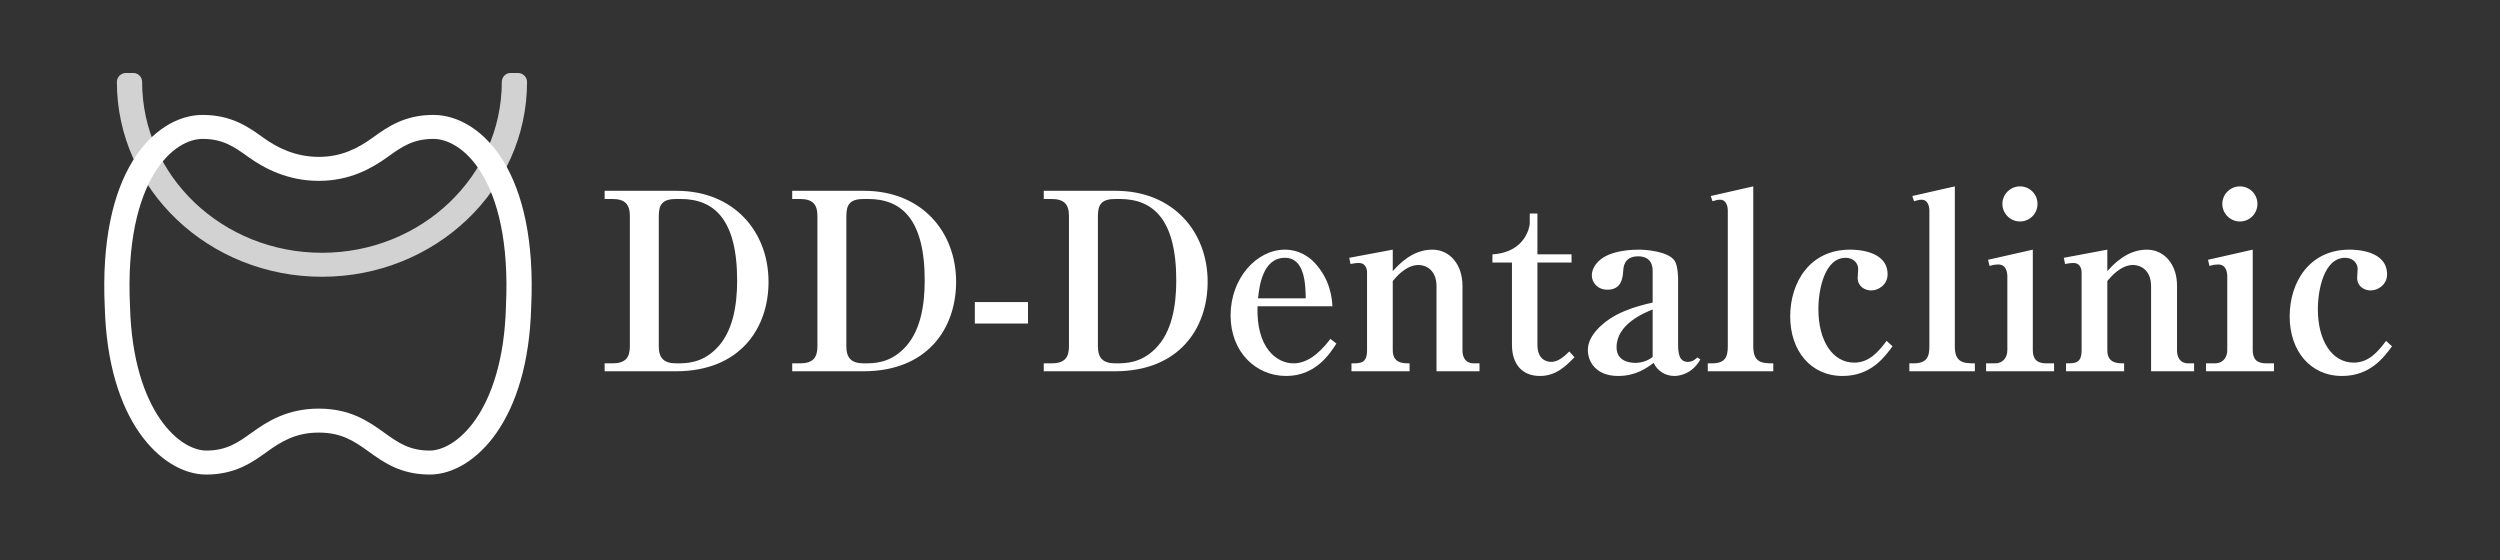 <svg width="250" height="56" viewBox="0 0 250 56" fill="none" xmlns="http://www.w3.org/2000/svg">
<rect x="0" y="0" width="250" height="56" fill="#333333" stroke="none"/>
<path opacity="0.78" d="M32.196 27.676C20.869 27.676 11.688 18.954 11.688 8.196C11.688 7.692 12.105 7.297 12.608 7.297H13.337C13.825 7.297 14.212 7.707 14.212 8.196C14.212 17.63 22.263 25.278 32.196 25.278C42.128 25.278 50.18 17.63 50.18 8.196C50.18 7.707 50.566 7.297 51.055 7.297H51.783C52.286 7.297 52.704 7.692 52.704 8.196C52.704 18.954 43.522 27.676 32.196 27.676Z" fill="white"/>
<path fill-rule="evenodd" clip-rule="evenodd" d="M13.245 16.137C15.133 13.036 17.782 11.492 20.258 11.492C23.168 11.492 24.872 12.718 26.315 13.756L26.356 13.785C27.712 14.761 29.532 15.688 31.881 15.688C34.209 15.688 35.859 14.778 37.24 13.785L37.281 13.756C38.724 12.718 40.428 11.492 43.338 11.492C45.814 11.492 48.463 13.036 50.352 16.137C52.243 19.243 53.439 23.984 53.118 30.715C52.965 36.377 51.578 40.503 49.671 43.253C47.783 45.976 45.292 47.455 42.974 47.455C40.064 47.455 38.359 46.229 36.917 45.191L36.876 45.162C35.432 44.123 34.164 43.259 31.881 43.259C29.577 43.259 28.134 44.145 26.72 45.162L26.68 45.191C25.237 46.229 23.532 47.455 20.622 47.455C18.304 47.455 15.813 45.976 13.925 43.253C12.018 40.503 10.631 36.377 10.478 30.715C10.157 23.984 11.353 19.243 13.245 16.137ZM15.429 17.337C13.855 19.923 12.691 24.169 13 30.618L13 30.63L13.001 30.642C13.143 35.986 14.448 39.648 16.033 41.935C17.639 44.25 19.442 45.057 20.622 45.057C22.656 45.057 23.776 44.272 25.197 43.25C26.744 42.137 28.739 40.862 31.881 40.862C35.042 40.862 36.882 42.159 38.399 43.25C39.82 44.272 40.94 45.057 42.974 45.057C44.154 45.057 45.957 44.25 47.563 41.935C49.148 39.648 50.453 35.986 50.596 30.642L50.596 30.63L50.596 30.618C50.905 24.169 49.741 19.923 48.167 17.337C46.587 14.744 44.662 13.89 43.338 13.89C41.304 13.89 40.184 14.675 38.763 15.697C37.183 16.833 34.997 18.085 31.881 18.085C28.784 18.085 26.437 16.851 24.833 15.697C23.412 14.675 22.292 13.89 20.258 13.89C18.934 13.89 17.009 14.744 15.429 17.337Z" fill="white"/>
<path d="M60.464 37.127V36.336H61.23C62.541 36.336 62.986 35.768 62.986 34.631V21.603C62.986 20.417 62.491 19.898 61.23 19.898H60.464V19.082H67.658C73.393 19.082 76.853 23.161 76.853 28.179C76.853 32.851 73.986 37.127 67.583 37.127H60.464ZM68.053 19.898H67.633C66.249 19.898 65.878 20.441 65.878 21.603V34.631C65.878 35.793 66.372 36.336 67.633 36.336C68.622 36.336 70.154 36.336 71.613 34.878C73.269 33.246 73.714 30.601 73.714 28.055C73.714 21.9 71.39 19.898 68.053 19.898ZM79.221 37.127V36.336H79.988C81.298 36.336 81.743 35.768 81.743 34.631V21.603C81.743 20.417 81.248 19.898 79.988 19.898H79.221V19.082H86.415C92.15 19.082 95.611 23.161 95.611 28.179C95.611 32.851 92.743 37.127 86.341 37.127H79.221ZM86.81 19.898H86.39C85.006 19.898 84.635 20.441 84.635 21.603V34.631C84.635 35.793 85.129 36.336 86.39 36.336C87.379 36.336 88.912 36.336 90.37 34.878C92.026 33.246 92.471 30.601 92.471 28.055C92.471 21.9 90.148 19.898 86.81 19.898ZM102.799 32.356H97.484V30.206H102.799V32.356ZM104.376 37.127V36.336H105.142C106.453 36.336 106.897 35.768 106.897 34.631V21.603C106.897 20.417 106.403 19.898 105.142 19.898H104.376V19.082H111.57C117.305 19.082 120.765 23.161 120.765 28.179C120.765 32.851 117.898 37.127 111.495 37.127H104.376ZM111.965 19.898H111.545C110.161 19.898 109.79 20.441 109.79 21.603V34.631C109.79 35.793 110.284 36.336 111.545 36.336C112.534 36.336 114.066 36.336 115.525 34.878C117.181 33.246 117.626 30.601 117.626 28.055C117.626 21.9 115.302 19.898 111.965 19.898ZM133.639 34.359C133.021 35.323 131.588 37.597 128.621 37.597C125.581 37.597 123.059 35.199 123.059 31.541C123.059 27.833 125.655 24.965 128.498 24.965C129.882 24.965 130.871 25.657 131.439 26.251C133.046 27.956 133.194 29.835 133.244 30.626H125.754C125.605 34.779 127.657 36.336 129.363 36.336C131.143 36.336 132.478 34.606 133.046 33.889L133.639 34.359ZM130.574 29.835C130.549 28.401 130.475 25.781 128.498 25.781C126.248 25.781 125.927 28.673 125.803 29.835H130.574ZM135.147 37.127V36.336C136.062 36.336 136.705 36.336 136.705 35.026V27.215C136.705 27.066 136.655 26.3 135.889 26.3C135.592 26.3 135.32 26.349 135.048 26.399L134.925 25.781L139.276 24.965V27.116C139.894 26.424 141.253 24.965 143.231 24.965C144.961 24.965 146.247 26.424 146.247 28.574V35.051C146.247 35.743 146.568 36.336 147.359 36.336H147.952V37.127H143.651V28.624C143.651 26.992 142.588 26.498 141.846 26.498C140.61 26.498 139.597 27.709 139.276 28.105V35.026C139.276 36.336 140.314 36.336 140.957 36.336V37.127H135.147ZM151.196 26.251H149.243V25.435C152.58 25.237 152.976 22.617 152.976 22.32V21.356H153.742V25.435H157.154V26.251H153.742V34.482C153.742 35.916 154.607 36.188 155.127 36.188C155.794 36.188 156.363 35.694 156.931 35.15L157.45 35.718C156.61 36.584 155.621 37.597 153.989 37.597C152.21 37.597 151.196 36.411 151.196 34.482V26.251ZM170.036 35.941C169.121 37.597 167.588 37.597 167.44 37.597C166.55 37.597 165.734 37.103 165.364 36.287C164.696 36.781 163.608 37.597 161.804 37.597C159.579 37.597 158.788 36.139 158.788 35.026C158.788 34.532 158.912 33.889 159.629 33.049C161.211 31.244 163.658 30.626 165.265 30.255V27.14C165.265 26.72 165.215 25.633 163.806 25.633C162.422 25.633 162.348 26.696 162.323 27.066C162.274 27.759 162.175 28.97 160.741 28.97C159.777 28.97 159.184 28.278 159.184 27.536C159.184 26.918 159.554 26.424 159.826 26.152C160.988 24.965 163.46 24.965 163.88 24.965C164.449 24.965 166.797 25.089 167.465 26.078C167.811 26.597 167.811 27.857 167.811 27.981V34.458C167.811 35.298 167.91 36.188 168.775 36.188C169.269 36.188 169.541 35.916 169.739 35.743L170.036 35.941ZM165.265 35.694V30.947C164.35 31.318 161.656 32.431 161.656 34.73C161.656 36.188 163.089 36.287 163.534 36.287C164.029 36.287 164.721 36.139 165.265 35.694ZM170.777 37.127V36.336H171.173C172.508 36.336 172.78 35.718 172.78 34.631V21.059C172.78 20.639 172.631 19.972 172.013 19.972C171.816 19.972 171.741 19.972 171.247 20.12L171.074 19.601L175.326 18.637V34.631C175.326 36.237 176.142 36.336 177.328 36.336V37.127H170.777ZM189.254 34.631C188.463 35.694 187.103 37.597 184.26 37.597C181.072 37.597 179.02 35.076 179.02 31.64C179.02 28.278 180.948 24.965 185.002 24.965C185.645 24.965 188.759 25.039 188.759 27.437C188.759 28.451 187.87 29.044 187.128 29.044C186.485 29.044 185.768 28.648 185.768 27.783C185.768 27.635 185.818 26.992 185.818 26.869C185.818 26.424 185.447 25.781 184.557 25.781C182.481 25.781 181.838 28.92 181.838 30.923C181.838 34.062 183.247 36.262 185.422 36.262C186.881 36.262 187.795 35.249 188.661 34.087L189.254 34.631ZM190.935 37.127V36.336H191.33C192.665 36.336 192.937 35.718 192.937 34.631V21.059C192.937 20.639 192.789 19.972 192.171 19.972C191.973 19.972 191.899 19.972 191.405 20.12L191.231 19.601L195.483 18.637V34.631C195.483 36.237 196.299 36.336 197.486 36.336V37.127H190.935ZM198.609 37.127V36.336H199.499C200.29 36.336 200.735 35.768 200.735 35.002V27.684C200.735 27.14 200.586 26.448 199.82 26.448C199.746 26.448 199.4 26.448 198.955 26.597L198.806 25.979L203.281 24.965V35.002C203.281 35.867 203.652 36.336 204.616 36.336H205.407V37.127H198.609ZM201.995 18.637C202.959 18.637 203.75 19.403 203.75 20.392C203.75 21.356 202.984 22.147 201.995 22.147C201.031 22.147 200.24 21.356 200.24 20.392C200.24 19.403 201.056 18.637 201.995 18.637ZM206.604 37.127V36.336C207.519 36.336 208.161 36.336 208.161 35.026V27.215C208.161 27.066 208.112 26.3 207.346 26.3C207.049 26.3 206.777 26.349 206.505 26.399L206.381 25.781L210.732 24.965V27.116C211.35 26.424 212.71 24.965 214.687 24.965C216.418 24.965 217.703 26.424 217.703 28.574V35.051C217.703 35.743 218.025 36.336 218.816 36.336H219.409V37.127H215.108V28.624C215.108 26.992 214.045 26.498 213.303 26.498C212.067 26.498 211.054 27.709 210.732 28.105V35.026C210.732 36.336 211.77 36.336 212.413 36.336V37.127H206.604ZM220.601 37.127V36.336H221.491C222.282 36.336 222.727 35.768 222.727 35.002V27.684C222.727 27.14 222.579 26.448 221.812 26.448C221.738 26.448 221.392 26.448 220.947 26.597L220.799 25.979L225.273 24.965V35.002C225.273 35.867 225.644 36.336 226.608 36.336H227.399V37.127H220.601ZM223.988 18.637C224.952 18.637 225.743 19.403 225.743 20.392C225.743 21.356 224.976 22.147 223.988 22.147C223.023 22.147 222.232 21.356 222.232 20.392C222.232 19.403 223.048 18.637 223.988 18.637ZM239.201 34.631C238.41 35.694 237.05 37.597 234.208 37.597C231.019 37.597 228.967 35.076 228.967 31.64C228.967 28.278 230.895 24.965 234.949 24.965C235.592 24.965 238.707 25.039 238.707 27.437C238.707 28.451 237.817 29.044 237.075 29.044C236.432 29.044 235.716 28.648 235.716 27.783C235.716 27.635 235.765 26.992 235.765 26.869C235.765 26.424 235.394 25.781 234.504 25.781C232.428 25.781 231.785 28.92 231.785 30.923C231.785 34.062 233.194 36.262 235.369 36.262C236.828 36.262 237.743 35.249 238.608 34.087L239.201 34.631Z" fill="white"/>
</svg>
